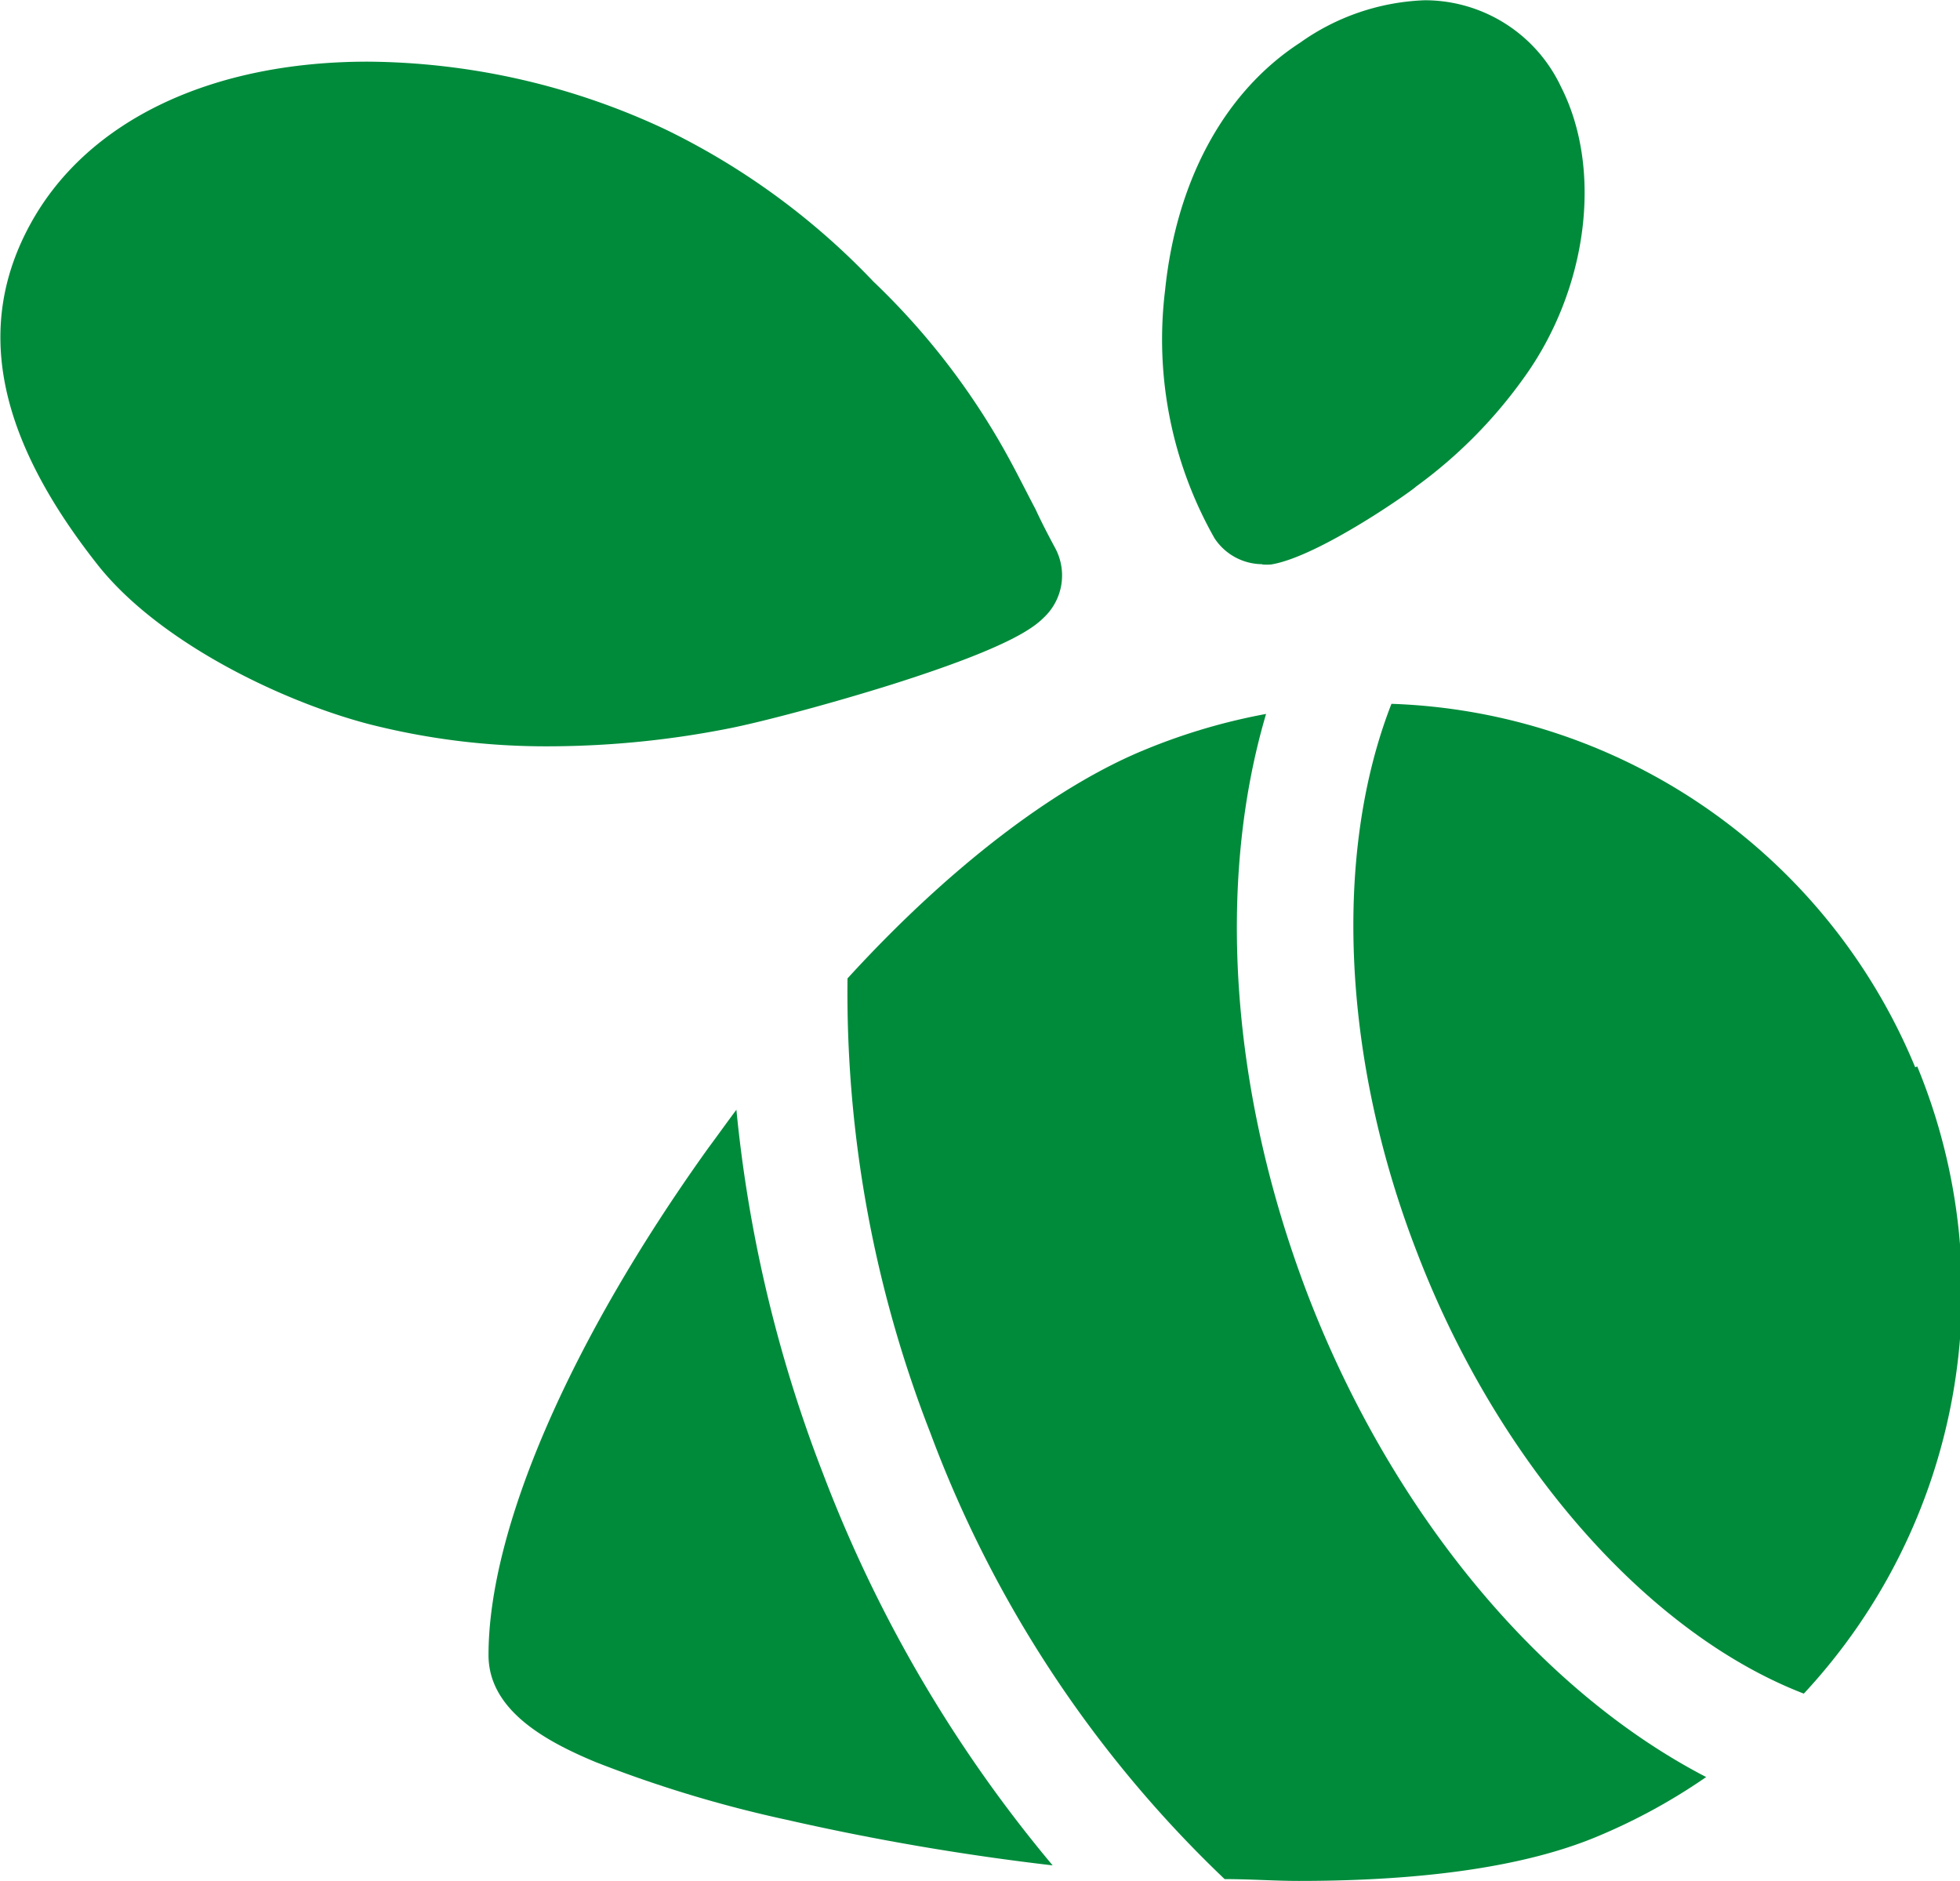 <svg id="Warstwa_1" data-name="Warstwa 1" xmlns="http://www.w3.org/2000/svg" viewBox="0 0 75.67 72.61"><defs><style>.cls-1{fill:#008b3b;}</style></defs><title>=pszczolka</title><path class="cls-1" d="M25.52,34.8a36.14,36.14,0,0,0,7-.71c1.18-.24,3.68-.89,6.17-1.67,4.81-1.52,5.58-2.28,5.94-2.64a2.23,2.23,0,0,0,.4-2.61c-.29-.54-.53-1-.77-1.52-.53-1-1-2-1.78-3.26A27.78,27.78,0,0,0,38,16.86,27.83,27.83,0,0,0,30,11,27.44,27.44,0,0,0,18.48,8.37c-6.05,0-10.81,2.27-13,6.22S4.14,22.81,8,27.73c2.33,3,7.08,5.31,10.51,6.21a27.61,27.61,0,0,0,7,.86Zm0,0" transform="translate(-4.28 -5.99)"/><path class="cls-1" d="M53,27.78a2.19,2.19,0,0,0,.36,0c1.87-.31,5.55-2.93,5.58-3a18.36,18.36,0,0,0,4.14-4.16c2.5-3.43,3.1-8.08,1.46-11.29A5.81,5.81,0,0,0,59.28,6a8.84,8.84,0,0,0-4.81,1.64C51.53,9.55,49.69,13,49.26,17.2a15.56,15.56,0,0,0,1.91,9.57,2.22,2.22,0,0,0,1.85,1Zm0,0" transform="translate(-4.28 -5.99)"/><path class="cls-1" d="M78.22,47.19A22.7,22.7,0,0,0,58,33.16c-2.25,5.76-1.92,13.71,1,21.21,3.14,8.17,8.93,14.69,14.92,17a22.78,22.78,0,0,0,4.38-24.21Zm0,0" transform="translate(-4.28 -5.99)"/><path class="cls-1" d="M54.78,56c-3-7.83-3.55-15.92-1.62-22.45a23.35,23.35,0,0,0-4.65,1.37C45,36.35,40.88,39.51,37,43.76A46.8,46.8,0,0,0,40.2,61.31,45.86,45.86,0,0,0,51.56,78.53c1,0,1.94.07,2.86.07,4.91,0,8.77-.57,11.49-1.7a22.76,22.76,0,0,0,4.24-2.31C63.78,71.29,58.05,64.48,54.78,56Zm0,0" transform="translate(-4.28 -5.99)"/><path class="cls-1" d="M32.71,48.83c-.36.48-.73,1-1.08,1.47C26.31,57.72,23.14,65,23.14,69.88c0,2.13,2.21,3.33,4.13,4.13a48,48,0,0,0,7.38,2.23A96.47,96.47,0,0,0,44.92,78a52.6,52.6,0,0,1-8.86-15.11,53.05,53.05,0,0,1-3.35-14.06Zm0,0" transform="translate(-4.28 -5.99)"/></svg>